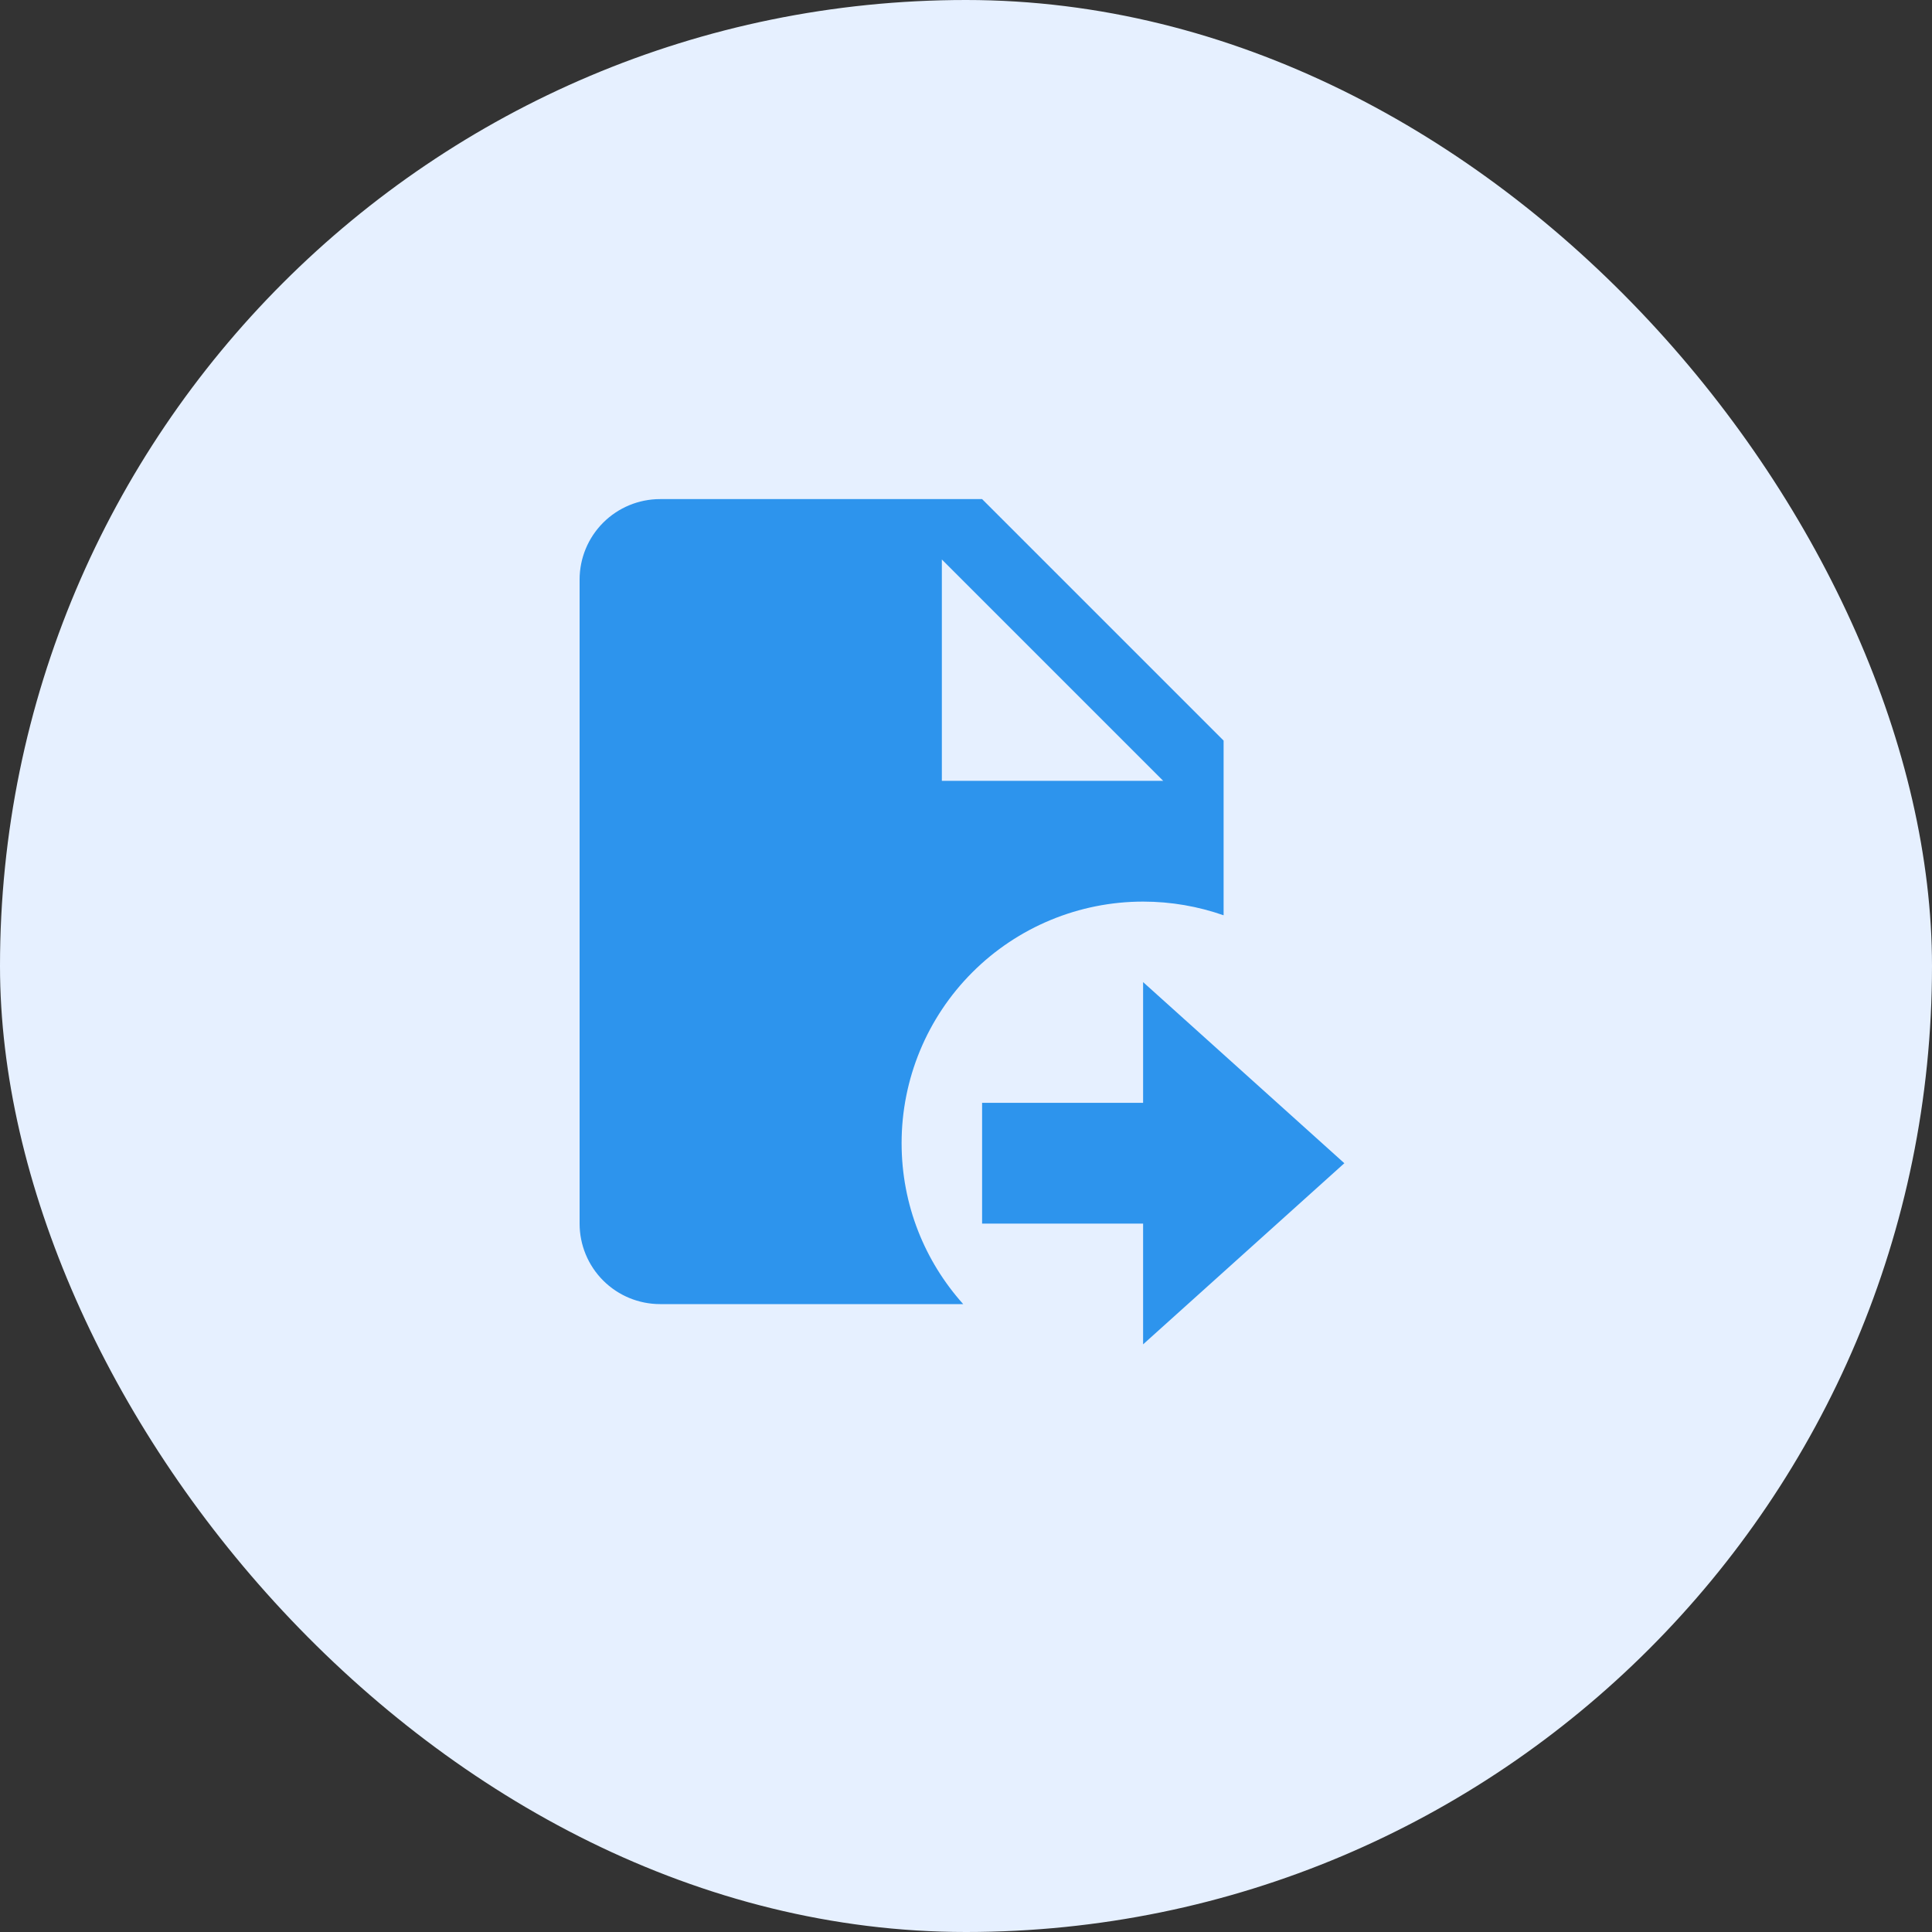 <svg width="60" height="60" viewBox="0 0 60 60" fill="none" xmlns="http://www.w3.org/2000/svg">
<rect x="0" y="0" width="60" height="60" fill="#333333" stroke="none"/>
<rect width="60" height="60" rx="30" fill="#E6F0FF"/>
<path d="M30.5 34.25H35.5V30.5L41.75 36.125L35.5 41.75V38H30.5V34.25ZM29.25 24.25H36.125L29.25 17.375V24.25ZM20.5 15.5H30.5L38 23V28.425C37.212 28.15 36.375 28 35.5 28C33.511 28 31.603 28.79 30.197 30.197C28.79 31.603 28 33.511 28 35.5C28 37.425 28.725 39.175 29.913 40.5H20.5C19.837 40.5 19.201 40.237 18.732 39.768C18.263 39.299 18 38.663 18 38V18C18 17.337 18.263 16.701 18.732 16.232C19.201 15.763 19.837 15.5 20.5 15.5Z" fill="#2D94ED"/>
</svg>
